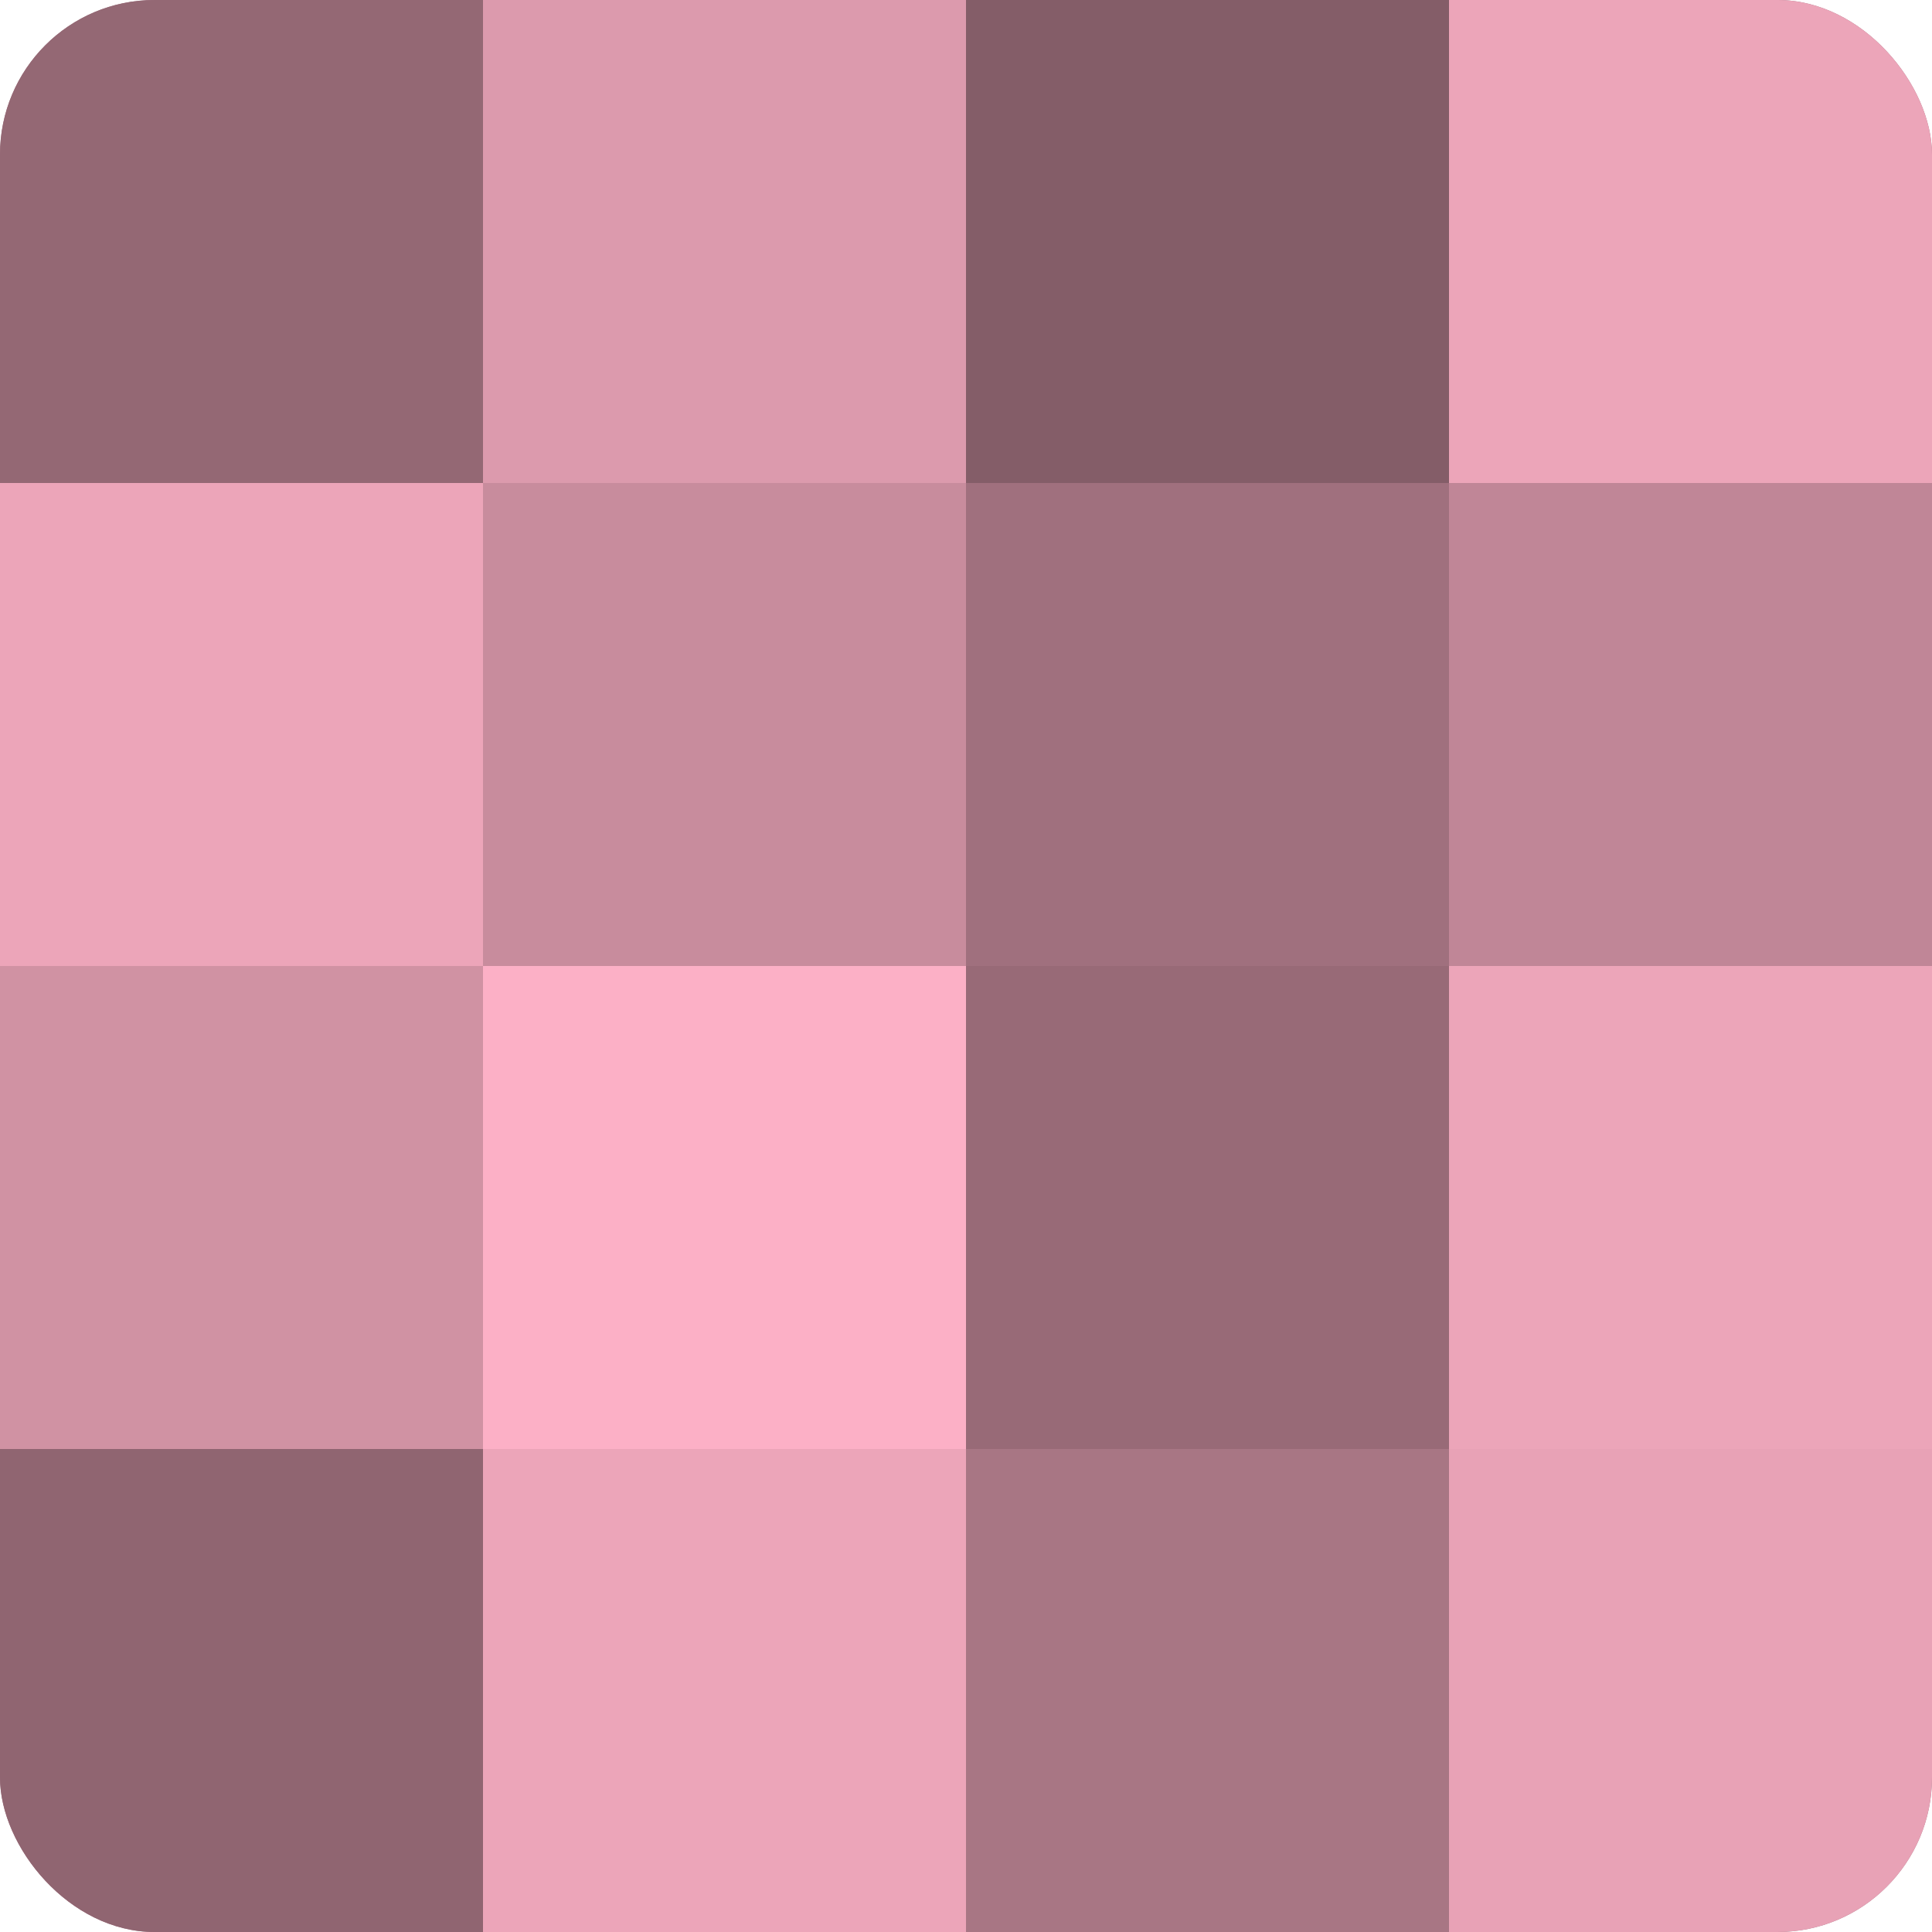 <?xml version="1.0" encoding="UTF-8"?>
<svg xmlns="http://www.w3.org/2000/svg" width="60" height="60" viewBox="0 0 100 100" preserveAspectRatio="xMidYMid meet"><defs><clipPath id="c" width="100" height="100"><rect width="100" height="100" rx="8" ry="8"/></clipPath></defs><g clip-path="url(#c)"><rect width="100" height="100" fill="#a0707e"/><rect width="25" height="25" fill="#946874"/><rect y="25" width="25" height="25" fill="#eca5b9"/><rect y="50" width="25" height="25" fill="#d092a3"/><rect y="75" width="25" height="25" fill="#906571"/><rect x="25" width="25" height="25" fill="#dc9aad"/><rect x="25" y="25" width="25" height="25" fill="#c88c9d"/><rect x="25" y="50" width="25" height="25" fill="#fcb0c6"/><rect x="25" y="75" width="25" height="25" fill="#eca5b9"/><rect x="50" width="25" height="25" fill="#845d68"/><rect x="50" y="25" width="25" height="25" fill="#a0707e"/><rect x="50" y="50" width="25" height="25" fill="#986a77"/><rect x="50" y="75" width="25" height="25" fill="#a87684"/><rect x="75" width="25" height="25" fill="#eca5b9"/><rect x="75" y="25" width="25" height="25" fill="#c08697"/><rect x="75" y="50" width="25" height="25" fill="#eca5b9"/><rect x="75" y="75" width="25" height="25" fill="#e8a2b6"/></g></svg>
